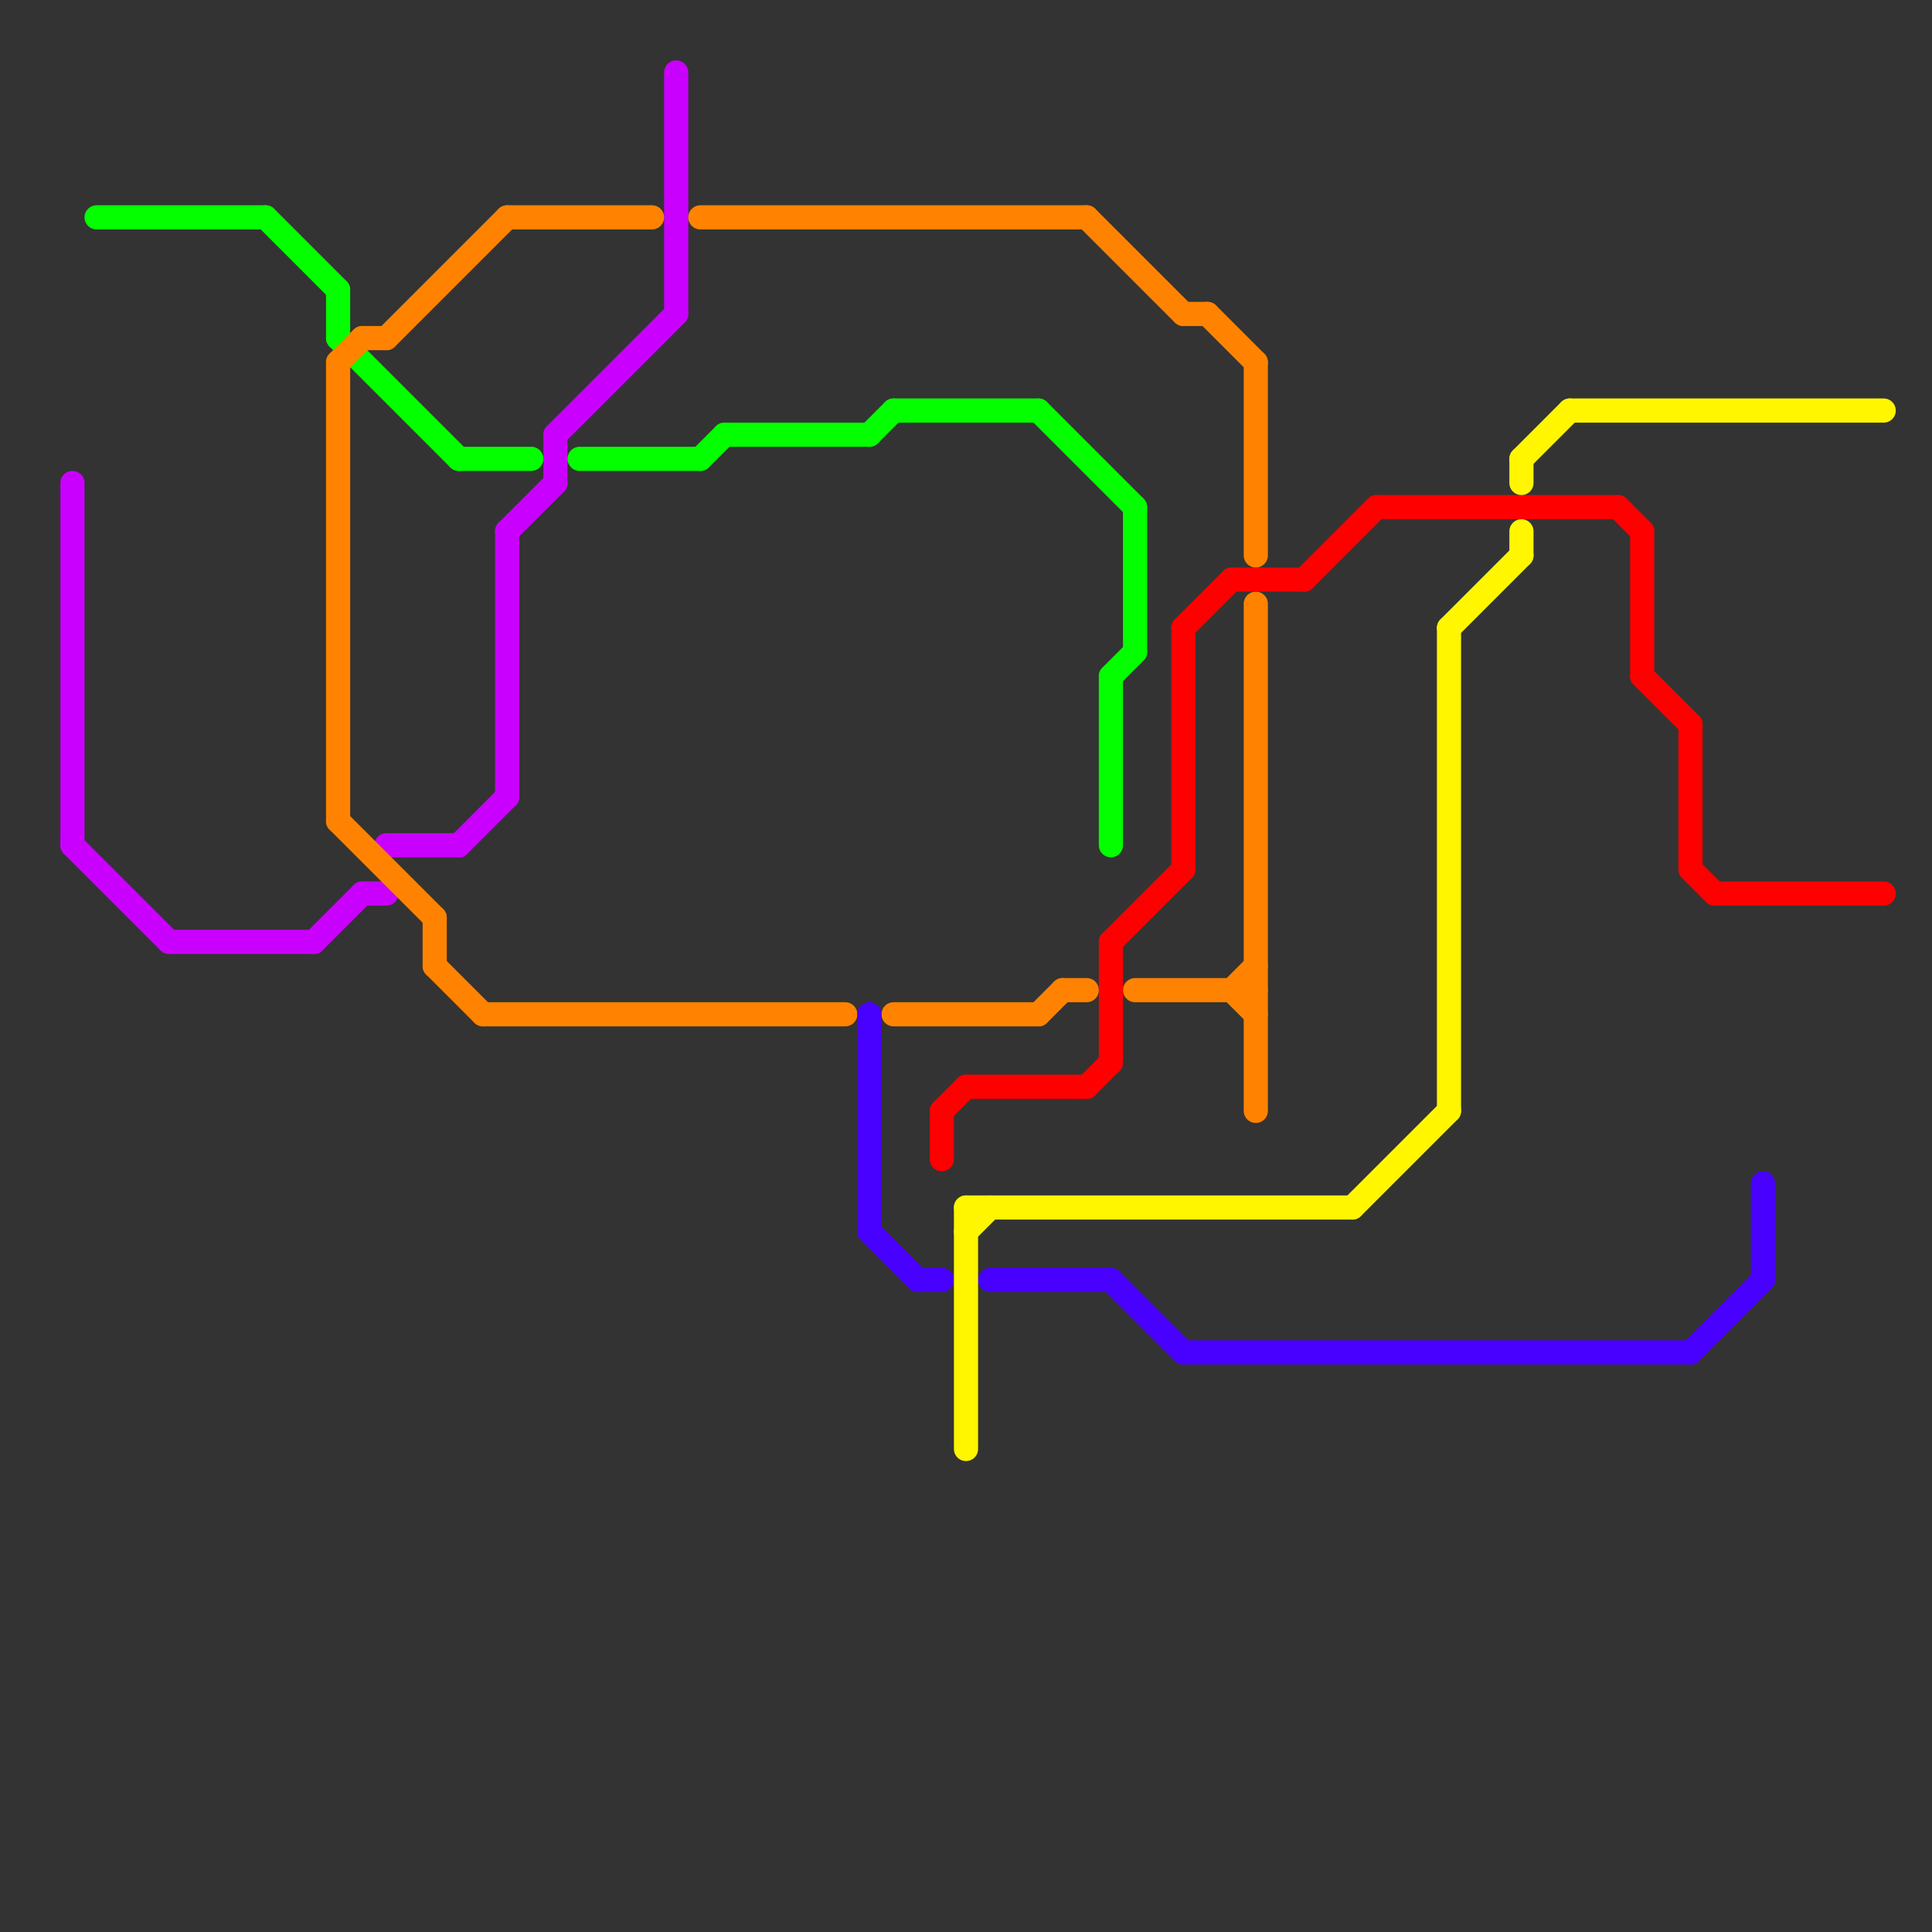 
<svg version="1.1" xmlns="http://www.w3.org/2000/svg" viewBox="0 0 80 80">
<rect x="0" y="0" width="80" height="80" fill="#333333" stroke="none"/>
<style>text { font: 1px Helvetica; font-weight: 600; white-space: pre; dominant-baseline: central; } line { stroke-width: 1; fill: none; stroke-linecap: round; stroke-linejoin: round; } .c0 { stroke: #ca00ff } .c1 { stroke: #03ff00 } .c2 { stroke: #ff8300 } .c3 { stroke: #4800ff } .c4 { stroke: #ff0000 } .c5 { stroke: #fff600 }</style><defs><g id="wm-xf"><circle r="1.2" fill="#000"/><circle r="0.9" fill="#fff"/><circle r="0.6" fill="#000"/><circle r="0.3" fill="#fff"/></g><g id="wm"><circle r="0.6" fill="#000"/><circle r="0.3" fill="#fff"/></g></defs><line class="c0" x1="19" y1="35" x2="21" y2="33"/><line class="c0" x1="3" y1="20" x2="3" y2="35"/><line class="c0" x1="15" y1="37" x2="16" y2="37"/><line class="c0" x1="3" y1="35" x2="7" y2="39"/><line class="c0" x1="23" y1="18" x2="23" y2="20"/><line class="c0" x1="13" y1="39" x2="15" y2="37"/><line class="c0" x1="28" y1="3" x2="28" y2="13"/><line class="c0" x1="23" y1="18" x2="28" y2="13"/><line class="c0" x1="7" y1="39" x2="13" y2="39"/><line class="c0" x1="21" y1="22" x2="21" y2="33"/><line class="c0" x1="16" y1="35" x2="19" y2="35"/><line class="c0" x1="21" y1="22" x2="23" y2="20"/><line class="c1" x1="46" y1="28" x2="47" y2="27"/><line class="c1" x1="4" y1="9" x2="11" y2="9"/><line class="c1" x1="43" y1="17" x2="47" y2="21"/><line class="c1" x1="30" y1="18" x2="36" y2="18"/><line class="c1" x1="14" y1="12" x2="14" y2="14"/><line class="c1" x1="47" y1="21" x2="47" y2="27"/><line class="c1" x1="14" y1="14" x2="19" y2="19"/><line class="c1" x1="29" y1="19" x2="30" y2="18"/><line class="c1" x1="11" y1="9" x2="14" y2="12"/><line class="c1" x1="24" y1="19" x2="29" y2="19"/><line class="c1" x1="46" y1="28" x2="46" y2="35"/><line class="c1" x1="19" y1="19" x2="22" y2="19"/><line class="c1" x1="37" y1="17" x2="43" y2="17"/><line class="c1" x1="36" y1="18" x2="37" y2="17"/><line class="c2" x1="14" y1="15" x2="15" y2="14"/><line class="c2" x1="52" y1="25" x2="52" y2="46"/><line class="c2" x1="21" y1="9" x2="27" y2="9"/><line class="c2" x1="18" y1="38" x2="18" y2="40"/><line class="c2" x1="51" y1="41" x2="52" y2="40"/><line class="c2" x1="47" y1="41" x2="52" y2="41"/><line class="c2" x1="43" y1="42" x2="44" y2="41"/><line class="c2" x1="18" y1="40" x2="20" y2="42"/><line class="c2" x1="45" y1="9" x2="49" y2="13"/><line class="c2" x1="14" y1="34" x2="18" y2="38"/><line class="c2" x1="52" y1="15" x2="52" y2="23"/><line class="c2" x1="44" y1="41" x2="45" y2="41"/><line class="c2" x1="51" y1="41" x2="52" y2="42"/><line class="c2" x1="15" y1="14" x2="16" y2="14"/><line class="c2" x1="37" y1="42" x2="43" y2="42"/><line class="c2" x1="20" y1="42" x2="35" y2="42"/><line class="c2" x1="50" y1="13" x2="52" y2="15"/><line class="c2" x1="16" y1="14" x2="21" y2="9"/><line class="c2" x1="29" y1="9" x2="45" y2="9"/><line class="c2" x1="14" y1="15" x2="14" y2="34"/><line class="c2" x1="49" y1="13" x2="50" y2="13"/><line class="c3" x1="36" y1="42" x2="36" y2="51"/><line class="c3" x1="73" y1="49" x2="73" y2="53"/><line class="c3" x1="70" y1="56" x2="73" y2="53"/><line class="c3" x1="36" y1="51" x2="38" y2="53"/><line class="c3" x1="49" y1="56" x2="70" y2="56"/><line class="c3" x1="46" y1="53" x2="49" y2="56"/><line class="c3" x1="38" y1="53" x2="39" y2="53"/><line class="c3" x1="41" y1="53" x2="46" y2="53"/><line class="c4" x1="71" y1="37" x2="78" y2="37"/><line class="c4" x1="57" y1="21" x2="67" y2="21"/><line class="c4" x1="51" y1="24" x2="54" y2="24"/><line class="c4" x1="49" y1="26" x2="51" y2="24"/><line class="c4" x1="68" y1="28" x2="70" y2="30"/><line class="c4" x1="45" y1="45" x2="46" y2="44"/><line class="c4" x1="67" y1="21" x2="68" y2="22"/><line class="c4" x1="68" y1="22" x2="68" y2="28"/><line class="c4" x1="46" y1="39" x2="46" y2="44"/><line class="c4" x1="70" y1="30" x2="70" y2="36"/><line class="c4" x1="39" y1="46" x2="39" y2="48"/><line class="c4" x1="49" y1="26" x2="49" y2="36"/><line class="c4" x1="70" y1="36" x2="71" y2="37"/><line class="c4" x1="46" y1="39" x2="49" y2="36"/><line class="c4" x1="39" y1="46" x2="40" y2="45"/><line class="c4" x1="54" y1="24" x2="57" y2="21"/><line class="c4" x1="40" y1="45" x2="45" y2="45"/><line class="c5" x1="40" y1="50" x2="40" y2="60"/><line class="c5" x1="60" y1="26" x2="60" y2="46"/><line class="c5" x1="40" y1="50" x2="56" y2="50"/><line class="c5" x1="65" y1="17" x2="78" y2="17"/><line class="c5" x1="60" y1="26" x2="63" y2="23"/><line class="c5" x1="63" y1="19" x2="65" y2="17"/><line class="c5" x1="63" y1="22" x2="63" y2="23"/><line class="c5" x1="63" y1="19" x2="63" y2="20"/><line class="c5" x1="40" y1="51" x2="41" y2="50"/><line class="c5" x1="56" y1="50" x2="60" y2="46"/>
</svg>
